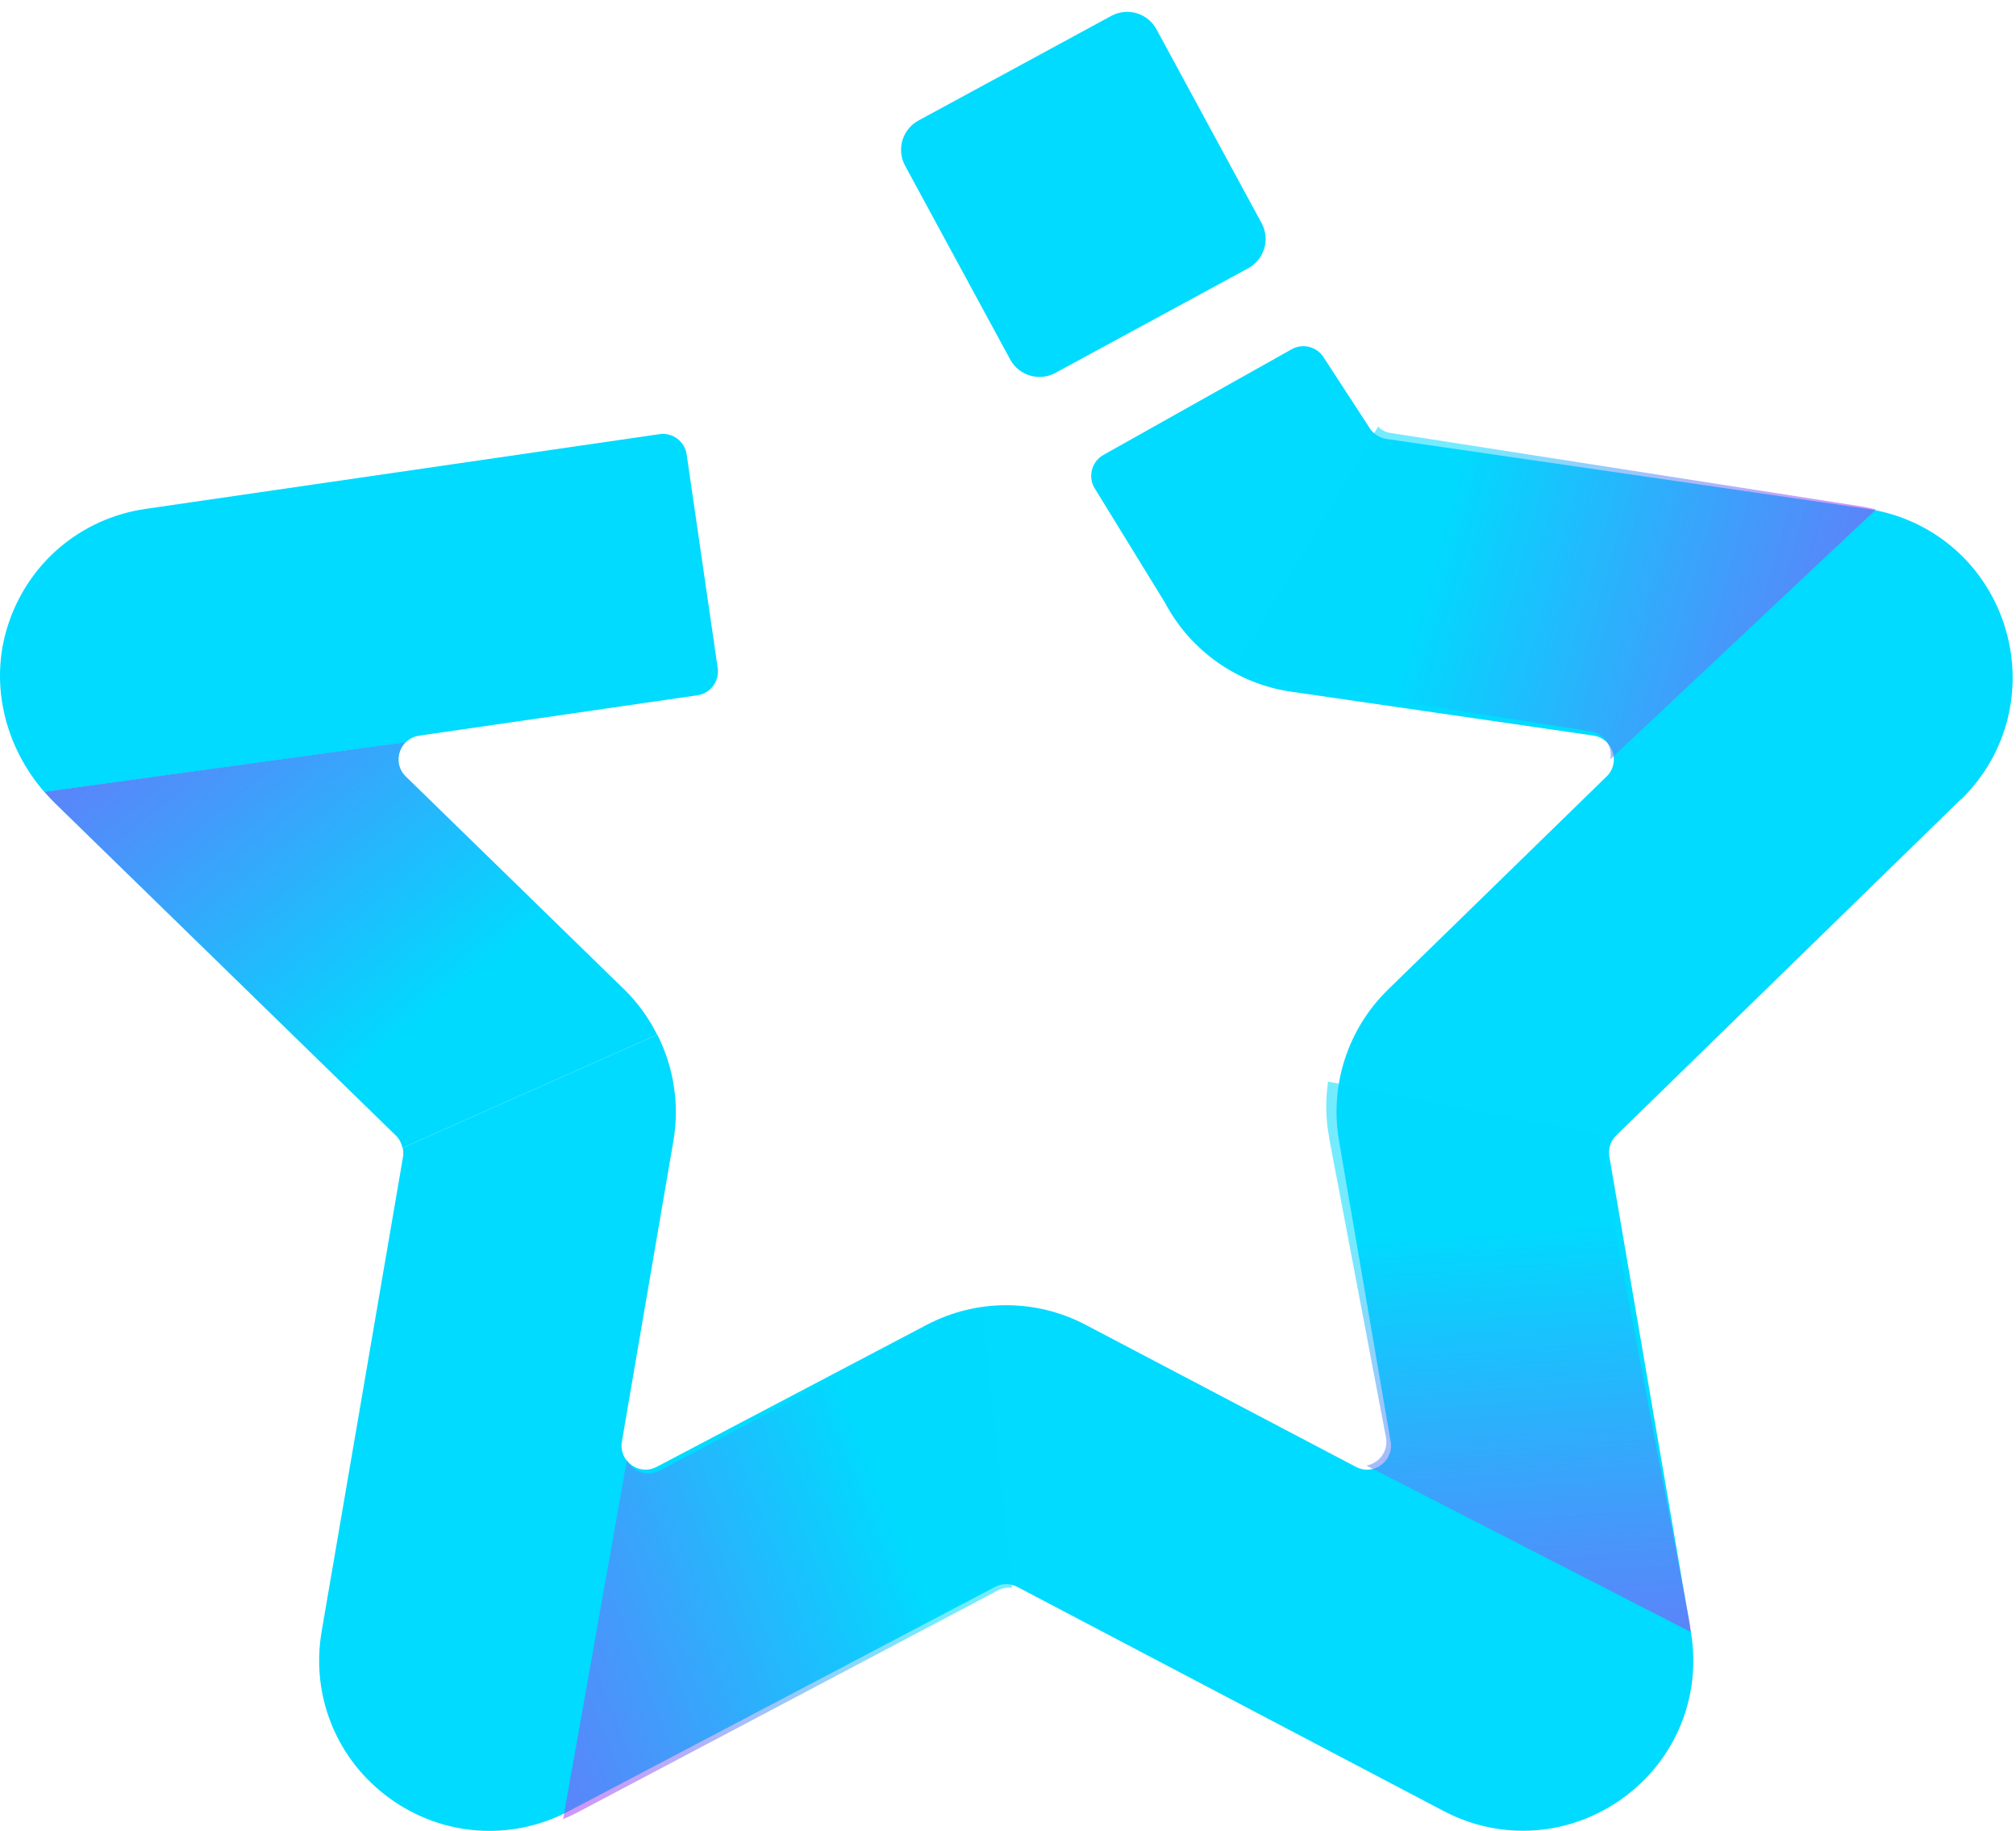 <svg width="315" height="286" viewBox="0 0 315 286" fill="none" xmlns="http://www.w3.org/2000/svg">
<path d="M173.638 2.484L143.517 18.825C140.988 20.196 140.05 23.358 141.422 25.887L157.843 56.156C159.215 58.684 162.377 59.622 164.905 58.25L195.027 41.91C197.555 40.538 198.493 37.376 197.121 34.848L180.7 4.578C179.328 2.05 176.166 1.112 173.638 2.484Z" fill="#00DBFF"/>
<path d="M65.471 114.922L108.976 108.608C111.018 108.308 112.442 106.416 112.142 104.355L107.289 70.986C106.99 68.944 105.097 67.52 103.036 67.819L22.753 79.492C12.56 80.972 4.26 88.035 1.169 97.891C-1.66 106.903 0.794 116.664 6.939 123.728L63.391 115.971C63.916 115.446 64.609 115.053 65.452 114.94L65.471 114.922Z" fill="#00DBFF"/>
<path d="M306.415 124.889C313.722 117.77 316.308 107.315 313.16 97.591C310.012 87.886 301.768 80.935 291.67 79.473L216.632 68.569C215.489 68.4 214.478 67.707 213.897 66.695L206.927 55.997C205.915 54.199 203.629 53.543 201.831 54.554L172.415 71.061C170.617 72.073 169.961 74.358 170.973 76.157L182.027 94.144C185.999 101.638 193.306 106.828 201.737 108.046L248.952 114.903C252.024 115.353 253.261 119.119 251.031 121.292L216.876 154.586C210.599 160.713 207.733 169.518 209.213 178.156L217.288 225.183C217.813 228.237 214.609 230.579 211.854 229.136L169.605 206.934C161.848 202.869 152.593 202.869 144.836 206.934L102.605 229.136C99.851 230.579 96.647 228.256 97.171 225.183L105.228 178.156C106.202 172.441 105.247 166.652 102.699 161.612L62.922 179.299C63.016 179.748 63.053 180.217 62.978 180.685L50.257 254.842C48.533 264.903 52.599 274.89 60.843 280.885C65.508 284.276 70.979 286 76.468 286C80.703 286 84.956 284.988 88.89 282.909L155.478 247.891C156.565 247.31 157.876 247.31 158.963 247.891L225.55 282.89C234.6 287.649 245.336 286.862 253.598 280.866C261.861 274.871 265.927 264.885 264.184 254.823L251.462 180.666C251.256 179.449 251.65 178.212 252.549 177.35L306.415 124.833V124.889Z" fill="#00DBFF"/>
<path d="M97.565 154.605L63.391 121.292C61.78 119.718 62.005 117.32 63.391 115.933L6.939 123.69C7.464 124.29 8.007 124.889 8.569 125.433L61.855 177.369C62.398 177.893 62.735 178.568 62.885 179.299L102.662 161.612C101.35 159.045 99.664 156.647 97.547 154.586L97.565 154.605Z" fill="#00DBFF"/>
<path opacity="0.54" d="M97.565 154.605L63.391 121.292C61.78 119.718 62.005 117.32 63.391 115.933L6.939 123.69C7.464 124.29 8.007 124.889 8.569 125.433L61.855 177.369C62.398 177.893 62.735 178.568 62.885 179.299L102.662 161.612C101.35 159.045 99.664 156.647 97.547 154.586L97.565 154.605Z" fill="url(#paint0_linear_312_1327)"/>
<path opacity="0.54" d="M145.248 207.459L103.055 229.736C101.069 230.785 98.839 229.848 97.959 228.068L87.991 284.164C88.722 283.845 89.453 283.527 90.165 283.152L155.965 248.416C156.64 248.06 157.389 247.947 158.12 248.022L153.53 204.742C150.682 205.192 147.871 206.072 145.267 207.459H145.248Z" fill="url(#paint1_linear_312_1327)"/>
<path opacity="0.54" d="M207.658 177.669L216.558 224.546C216.97 226.757 215.415 228.612 213.485 228.93L264.184 254.936C264.109 254.149 263.997 253.343 263.847 252.556L249.964 179.449C249.814 178.699 249.945 177.95 250.226 177.275L207.508 168.956C207.096 171.823 207.115 174.746 207.677 177.65L207.658 177.669Z" fill="url(#paint2_linear_312_1327)"/>
<path opacity="0.54" d="M201.382 106.865L248.521 114.229C250.751 114.585 251.969 116.664 251.613 118.613L293.132 79.586C292.363 79.398 291.577 79.23 290.79 79.099L217.27 67.632C216.52 67.52 215.864 67.164 215.321 66.658L193.138 104.111C195.686 105.46 198.459 106.416 201.382 106.884V106.865Z" fill="url(#paint3_linear_312_1327)"/>
<defs>
<linearGradient id="paint0_linear_312_1327" x1="26.593" y1="107.427" x2="67.85" y2="158.221" gradientUnits="userSpaceOnUse">
<stop stop-color="#AA3AF5"/>
<stop offset="0.25" stop-color="#835EF7"/>
<stop offset="0.81" stop-color="#22BAFC"/>
<stop offset="1" stop-color="#00DBFF"/>
</linearGradient>
<linearGradient id="paint1_linear_312_1327" x1="78.583" y1="260.462" x2="139.58" y2="236.808" gradientUnits="userSpaceOnUse">
<stop stop-color="#AA3AF5"/>
<stop offset="0.25" stop-color="#835EF7"/>
<stop offset="0.81" stop-color="#22BAFC"/>
<stop offset="1" stop-color="#00DBFF"/>
</linearGradient>
<linearGradient id="paint2_linear_312_1327" x1="238.714" y1="257.148" x2="234.018" y2="191.879" gradientUnits="userSpaceOnUse">
<stop stop-color="#AA3AF5"/>
<stop offset="0.25" stop-color="#835EF7"/>
<stop offset="0.81" stop-color="#22BAFC"/>
<stop offset="1" stop-color="#00DBFF"/>
</linearGradient>
<linearGradient id="paint3_linear_312_1327" x1="286.581" y1="104.313" x2="223.538" y2="86.825" gradientUnits="userSpaceOnUse">
<stop stop-color="#AA3AF5"/>
<stop offset="0.25" stop-color="#835EF7"/>
<stop offset="0.81" stop-color="#22BAFC"/>
<stop offset="1" stop-color="#00DBFF"/>
</linearGradient>
</defs>
</svg>
